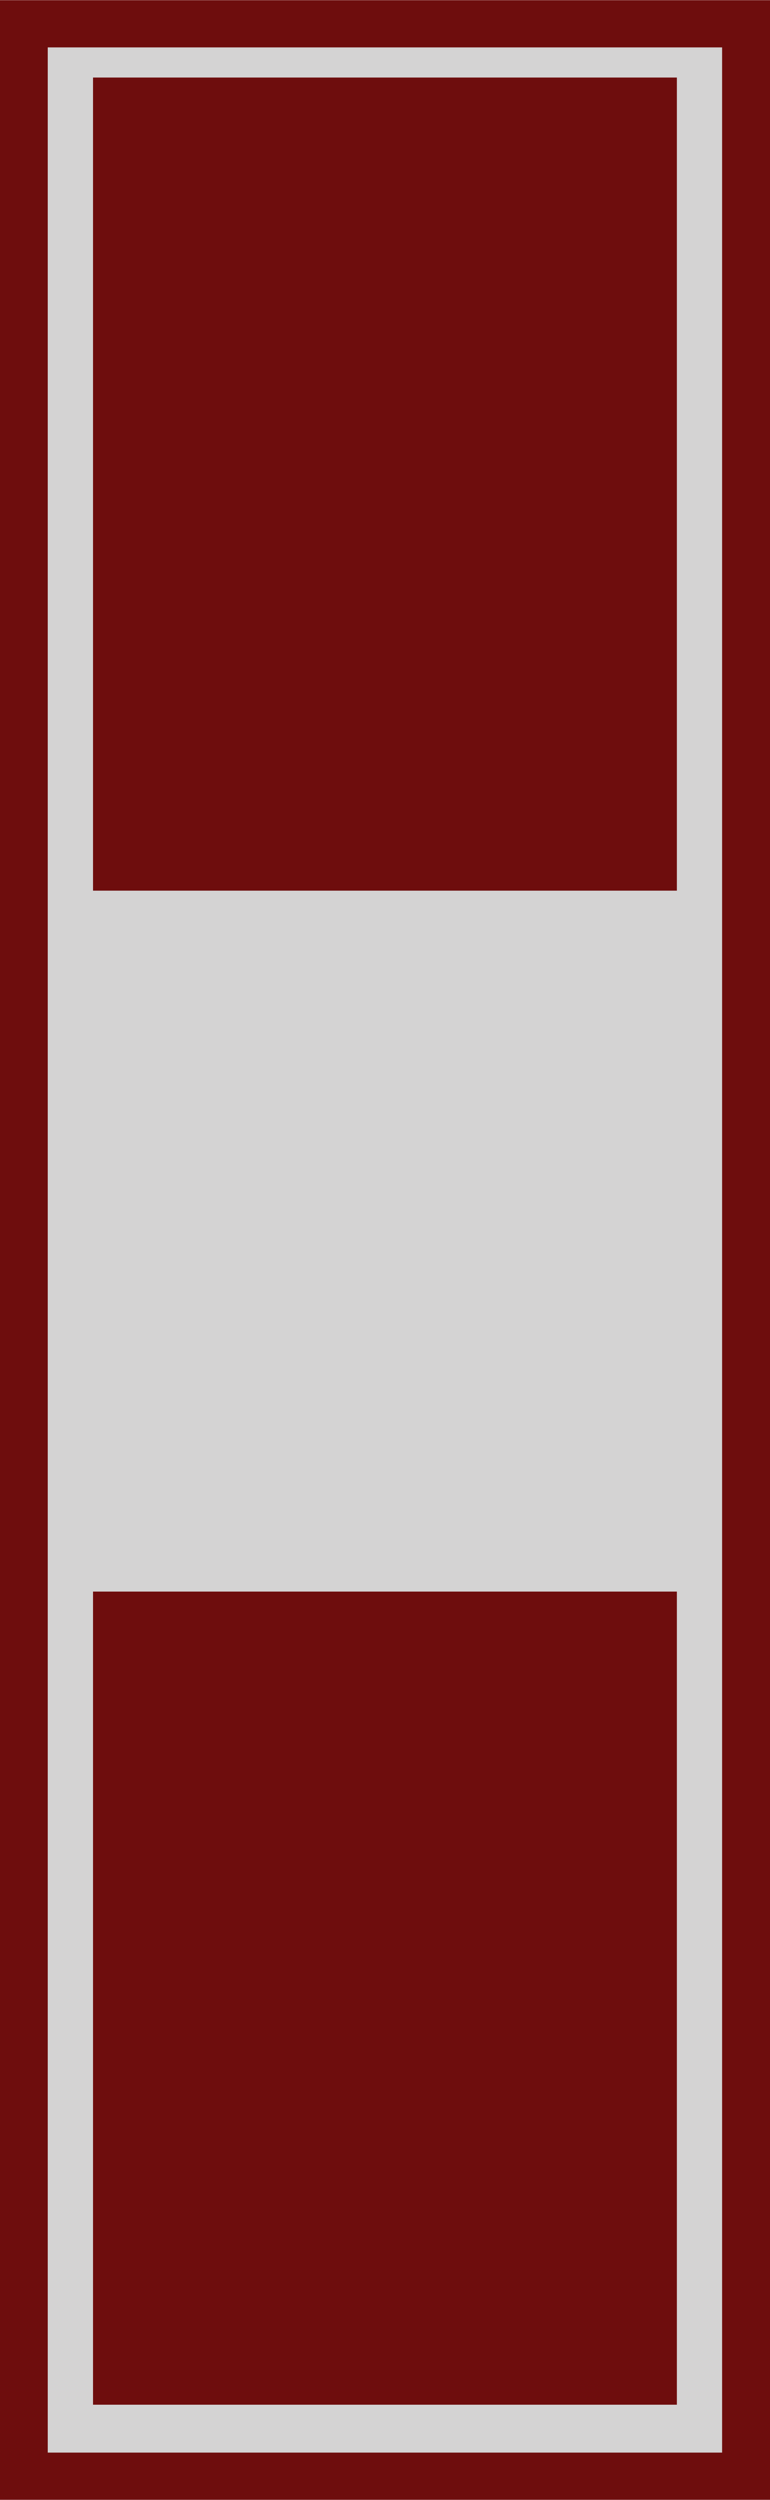 <?xml version="1.0" encoding="UTF-8" standalone="no"?>
<!-- Created with Inkscape (http://www.inkscape.org/) -->
<svg
   xmlns:dc="http://purl.org/dc/elements/1.1/"
   xmlns:cc="http://creativecommons.org/ns#"
   xmlns:rdf="http://www.w3.org/1999/02/22-rdf-syntax-ns#"
   xmlns:svg="http://www.w3.org/2000/svg"
   xmlns="http://www.w3.org/2000/svg"
   xmlns:sodipodi="http://sodipodi.sourceforge.net/DTD/sodipodi-0.dtd"
   xmlns:inkscape="http://www.inkscape.org/namespaces/inkscape"
   width="37"
   height="120"
   id="svg2"
   sodipodi:version="0.32"
   inkscape:version="0.46"
   version="1.0"
   sodipodi:docname="USMC CWO3.svg"
   inkscape:output_extension="org.inkscape.output.svg.inkscape">
  <defs
     id="defs4">
    <inkscape:perspective
       sodipodi:type="inkscape:persp3d"
       inkscape:vp_x="0 : 526.18109 : 1"
       inkscape:vp_y="0 : 1000 : 0"
       inkscape:vp_z="744.09448 : 526.18109 : 1"
       inkscape:persp3d-origin="372.04724 : 350.78739 : 1"
       id="perspective10" />
    <inkscape:perspective
       id="perspective2449"
       inkscape:persp3d-origin="372.04724 : 350.78739 : 1"
       inkscape:vp_z="744.09448 : 526.18109 : 1"
       inkscape:vp_y="0 : 1000 : 0"
       inkscape:vp_x="0 : 526.18109 : 1"
       sodipodi:type="inkscape:persp3d" />
  </defs>
  <sodipodi:namedview
     id="base"
     pagecolor="#ffffff"
     bordercolor="#666666"
     borderopacity="1.0"
     gridtolerance="10000"
     guidetolerance="10"
     objecttolerance="10"
     inkscape:pageopacity="0.0"
     inkscape:pageshadow="2"
     inkscape:zoom="1.958427"
     inkscape:cx="68.767965"
     inkscape:cy="60.7691"
     inkscape:document-units="px"
     inkscape:current-layer="layer1"
     showgrid="false"
     inkscape:window-width="823"
     inkscape:window-height="701"
     inkscape:window-x="0"
     inkscape:window-y="22" />
  <g
     inkscape:label="Layer 1"
     inkscape:groupmode="layer"
     id="layer1">
    <g
       id="g3157"
       transform="matrix(1.024,0,0,1.007,-0.447,-0.421)">
      <rect
         y="1.552"
         x="1.552"
         height="116.896"
         width="33.895"
         id="rect2383"
         style="fill:#d4d3d3;fill-opacity:1;stroke:#6e0d0d;stroke-width:2.25;stroke-miterlimit:4;stroke-dasharray:none;stroke-opacity:1" />
      <rect
         y="76.282"
         x="4.802"
         height="38.758"
         width="27.397"
         id="rect3225"
         style="fill:#6e0d0d;fill-opacity:1;stroke:none;stroke-width:3;stroke-miterlimit:4;stroke-dasharray:none;stroke-opacity:1" />
      <rect
         y="4.114"
         x="4.802"
         height="38.758"
         width="27.397"
         id="rect3227"
         style="fill:#6e0d0d;fill-opacity:1;stroke:none;stroke-width:3;stroke-miterlimit:4;stroke-dasharray:none;stroke-opacity:1" />
    </g>
  </g>
</svg>
